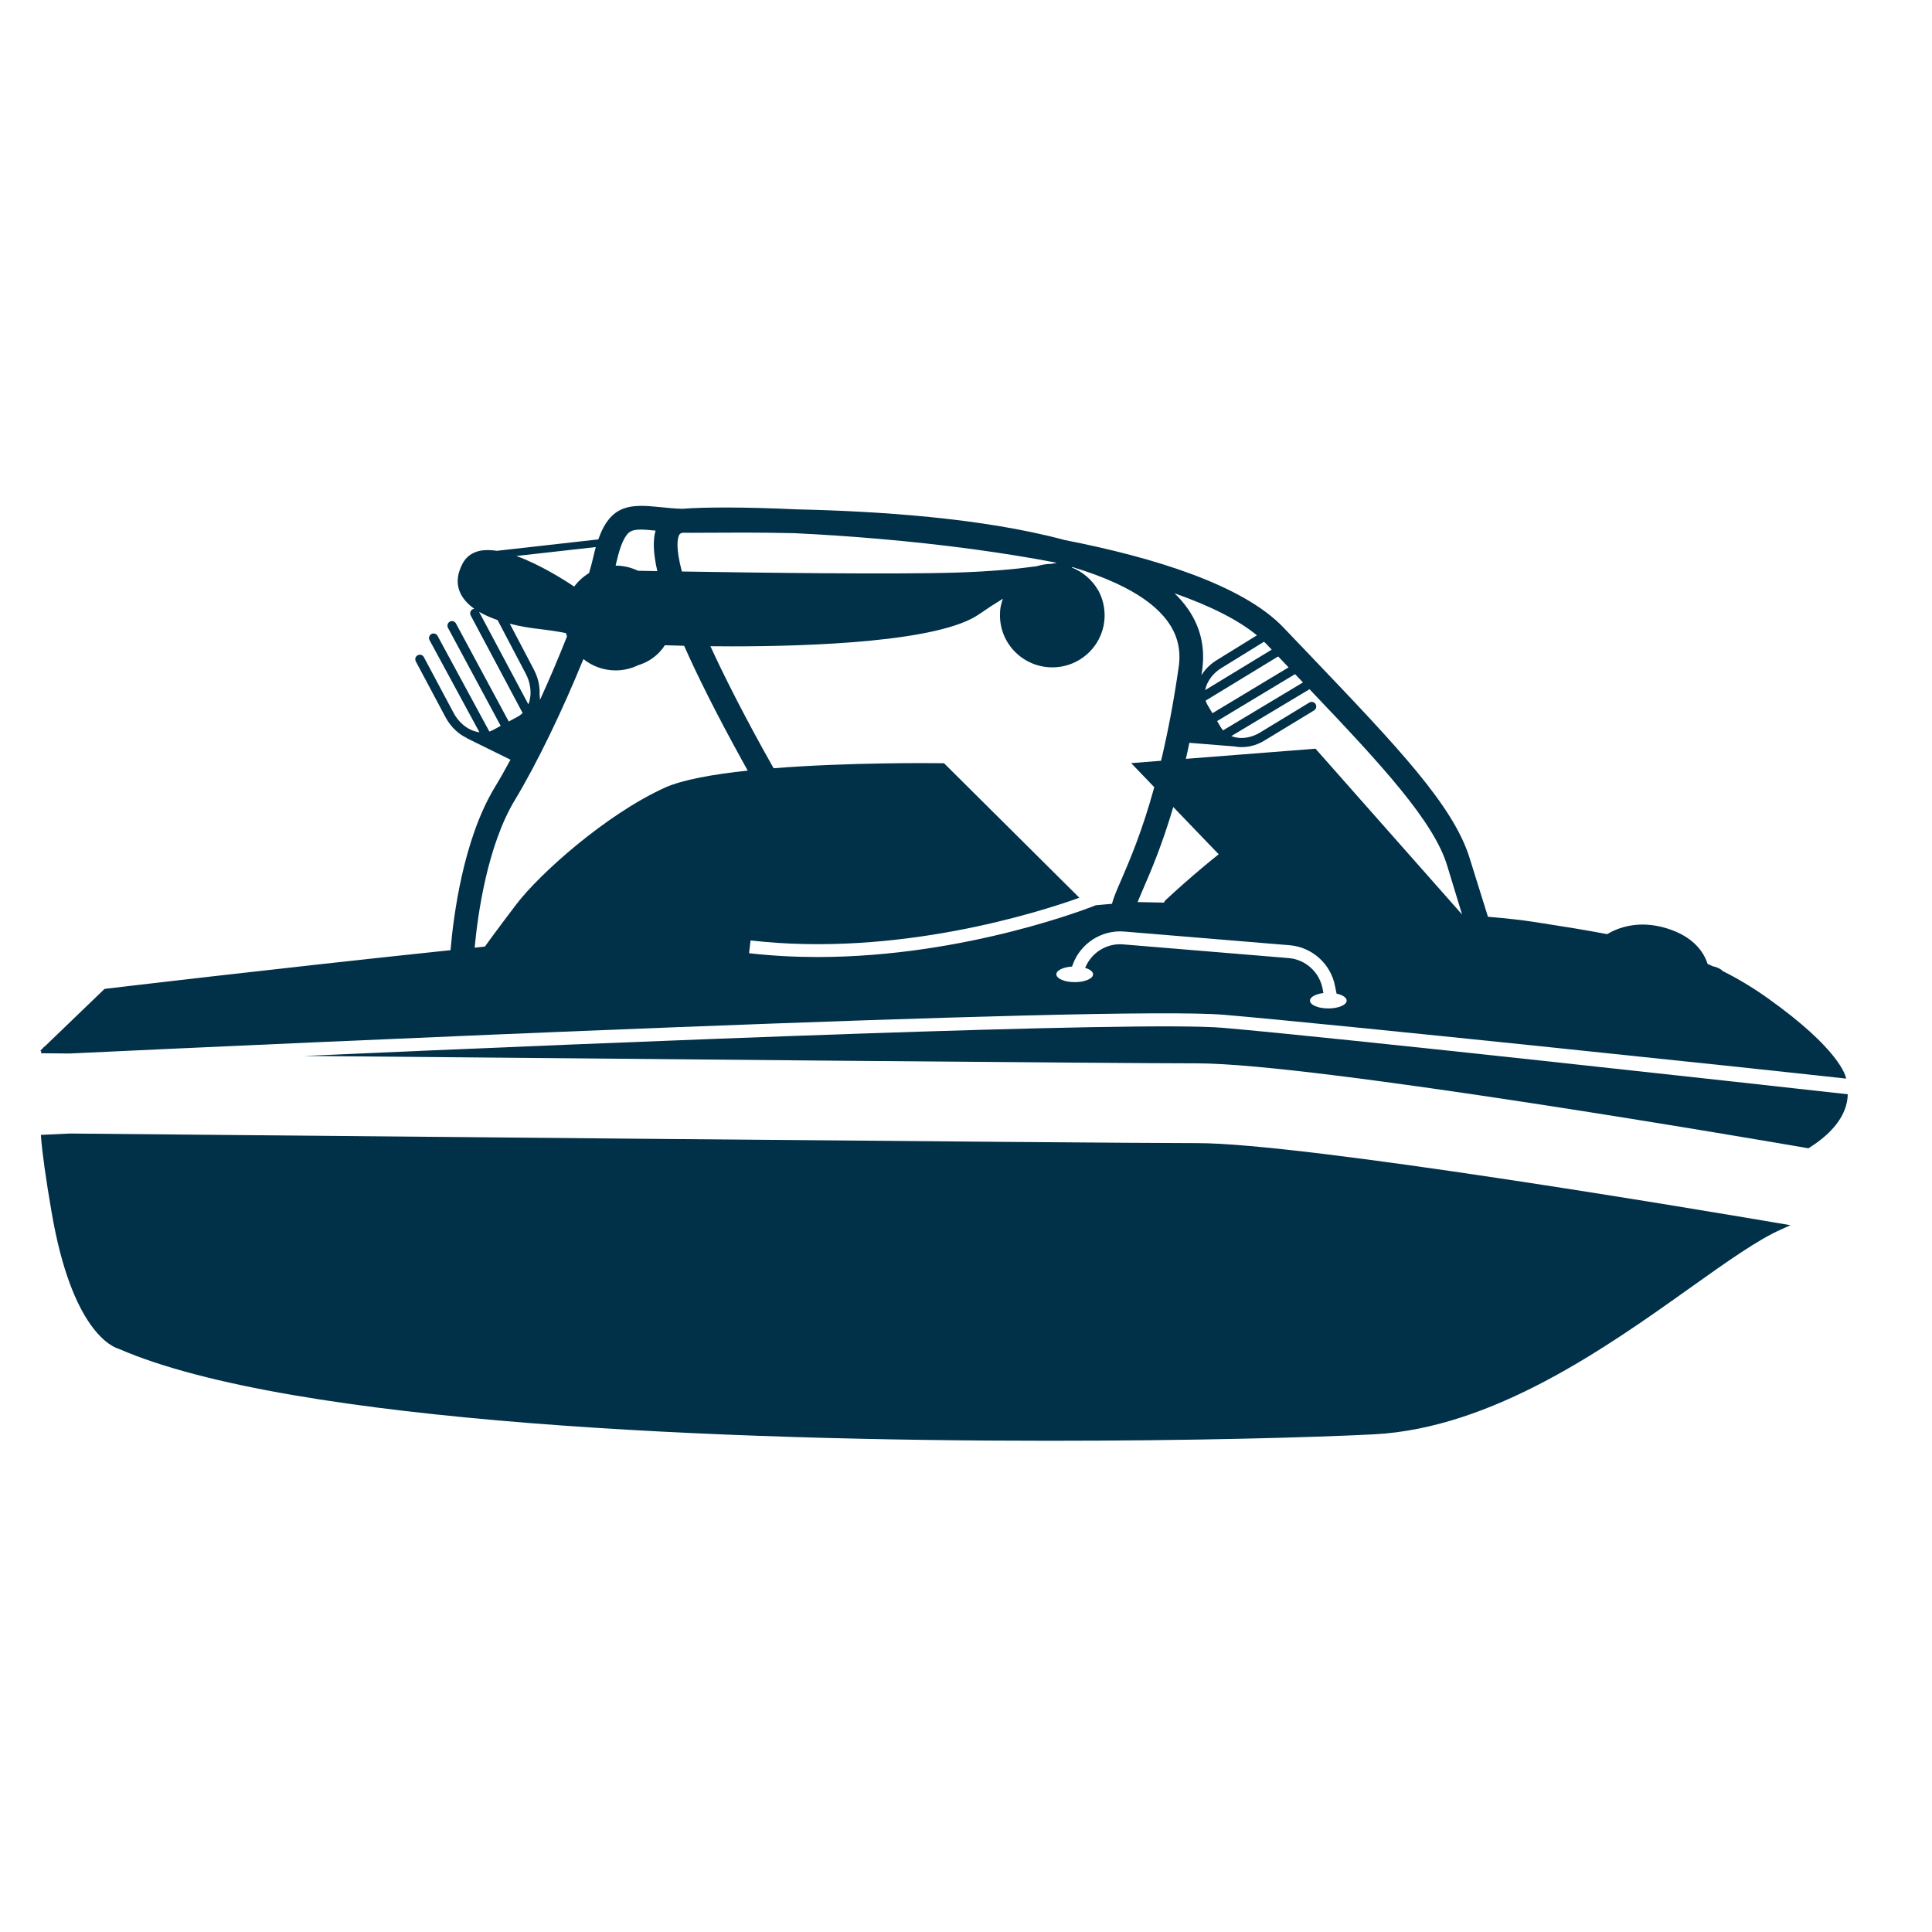 <svg xmlns="http://www.w3.org/2000/svg" fill="none" viewBox="0 0 31 31" height="31" width="31">
<g clip-path="url(#clip0_2712_20331)">
<g clip-path="url(#clip1_2712_20331)">
<path fill="#013049" d="M1.123 18.188C0.916 18.197 0.758 18.205 0.656 18.21C0.657 18.219 0.658 18.23 0.658 18.24C0.677 18.493 0.733 18.9 0.828 19.451C1.154 21.358 1.806 21.614 1.904 21.642C4.681 22.851 11.72 23.118 16.834 23.118C19.163 23.118 21.093 23.063 22.038 23.015C23.951 22.919 25.786 21.614 27.125 20.66C27.709 20.245 28.213 19.886 28.588 19.723C28.637 19.702 28.683 19.68 28.729 19.659C27.282 19.412 20.919 18.342 19.216 18.342C17.512 18.342 4.146 18.216 1.123 18.188Z"></path>
<path fill="#013049" d="M0.658 16.9C0.759 16.901 0.914 16.902 1.116 16.904C4.216 16.758 17.844 16.13 19.641 16.283C21.397 16.433 28.069 17.134 29.623 17.307C29.615 17.261 29.516 16.836 28.365 16.017C28.122 15.844 27.881 15.7 27.638 15.579C27.61 15.546 27.554 15.519 27.483 15.504C27.455 15.491 27.427 15.478 27.399 15.466C27.345 15.295 27.188 15.03 26.739 14.894C26.291 14.758 25.96 14.886 25.787 14.989C25.446 14.923 25.09 14.867 24.712 14.808L24.615 14.793C24.424 14.763 24.171 14.735 23.875 14.71L23.583 13.775C23.325 12.929 22.418 11.979 21.045 10.541C20.9 10.39 20.75 10.233 20.596 10.071C19.943 9.384 18.506 8.943 17.083 8.665C15.751 8.307 14.068 8.202 12.783 8.173C11.953 8.134 11.293 8.136 10.948 8.164C10.812 8.16 10.691 8.147 10.583 8.136C10.116 8.088 9.8 8.09 9.6 8.655L7.972 8.838C7.868 8.822 7.772 8.821 7.687 8.841C7.567 8.87 7.478 8.938 7.422 9.043C7.328 9.222 7.319 9.388 7.397 9.537C7.444 9.627 7.52 9.704 7.611 9.768C7.602 9.769 7.592 9.772 7.583 9.777C7.547 9.796 7.534 9.84 7.553 9.876L8.386 11.441C8.363 11.464 8.338 11.483 8.31 11.498L8.163 11.577L7.316 10.004C7.297 9.968 7.252 9.955 7.217 9.975C7.182 9.994 7.169 10.039 7.188 10.074L8.034 11.647L7.914 11.712C7.894 11.722 7.874 11.731 7.852 11.738L7.021 10.203C7.002 10.167 6.957 10.154 6.922 10.173C6.886 10.193 6.873 10.238 6.893 10.273L7.693 11.75C7.597 11.738 7.499 11.692 7.414 11.615C7.359 11.564 7.312 11.504 7.276 11.435L6.801 10.544C6.782 10.508 6.738 10.494 6.702 10.514C6.666 10.533 6.653 10.577 6.672 10.613L7.147 11.505C7.191 11.588 7.248 11.662 7.316 11.724C7.37 11.773 7.428 11.812 7.488 11.84L7.491 11.845L8.191 12.19C8.104 12.35 8.02 12.501 7.937 12.636C7.43 13.477 7.275 14.707 7.229 15.246C4.427 15.54 1.756 15.858 1.706 15.864L1.677 15.868L0.72 16.789C0.705 16.797 0.693 16.809 0.684 16.823L0.648 16.858L0.663 16.874C0.661 16.882 0.659 16.891 0.658 16.9ZM21.314 16.181C21.151 16.181 21.019 16.125 21.019 16.055C21.019 15.998 21.111 15.949 21.235 15.934L21.221 15.86C21.169 15.595 20.945 15.395 20.678 15.373L18.02 15.153C17.757 15.131 17.511 15.286 17.412 15.53C17.489 15.553 17.539 15.591 17.539 15.633C17.539 15.703 17.407 15.759 17.245 15.759C17.082 15.759 16.95 15.703 16.95 15.633C16.95 15.57 17.059 15.518 17.201 15.509L17.213 15.477C17.337 15.136 17.676 14.918 18.037 14.947L20.695 15.167C21.053 15.197 21.352 15.465 21.421 15.82L21.446 15.943C21.542 15.964 21.608 16.006 21.608 16.055C21.608 16.125 21.476 16.181 21.314 16.181ZM19.309 13.908C19.101 14.082 18.897 14.262 18.698 14.447L18.675 14.483C18.482 14.479 18.337 14.475 18.253 14.474C18.277 14.415 18.306 14.347 18.339 14.271C18.463 13.986 18.642 13.572 18.826 12.949L19.334 13.478L19.555 13.707C19.472 13.773 19.39 13.84 19.309 13.908ZM23.22 13.887L23.46 14.674L21.113 12.019L21.109 12.014L21.101 12.014L19.028 12.176C19.047 12.093 19.066 12.008 19.084 11.919L19.807 11.977C19.844 11.985 19.882 11.988 19.921 11.988C19.965 11.988 20.01 11.984 20.056 11.975C20.139 11.958 20.219 11.926 20.293 11.88L21.085 11.399C21.119 11.378 21.13 11.333 21.11 11.298C21.088 11.263 21.043 11.252 21.009 11.273L20.218 11.754C20.158 11.791 20.093 11.816 20.027 11.83C19.929 11.85 19.835 11.842 19.757 11.811L21.012 11.059C22.174 12.278 23.003 13.177 23.22 13.887ZM20.907 10.95L19.625 11.719C19.612 11.704 19.601 11.69 19.591 11.673L19.529 11.57L20.78 10.817C20.823 10.862 20.865 10.906 20.907 10.95ZM20.676 10.708L19.454 11.444L19.378 11.316C19.364 11.293 19.353 11.268 19.345 11.242L20.509 10.533C20.565 10.592 20.621 10.65 20.676 10.708ZM20.322 10.336C20.35 10.366 20.378 10.395 20.405 10.424L19.338 11.073C19.352 10.998 19.388 10.922 19.442 10.855C19.485 10.802 19.537 10.756 19.598 10.719L20.282 10.297C20.296 10.31 20.309 10.323 20.322 10.336ZM20.168 10.194L19.522 10.593C19.447 10.639 19.382 10.696 19.329 10.762C19.31 10.786 19.293 10.81 19.277 10.835C19.281 10.809 19.285 10.783 19.289 10.756C19.349 10.338 19.238 9.961 18.957 9.637C18.922 9.597 18.886 9.558 18.846 9.52C19.425 9.723 19.872 9.95 20.168 10.194ZM17.626 9.48C17.624 9.476 17.621 9.471 17.618 9.467C17.522 9.302 17.372 9.174 17.194 9.104C17.198 9.103 17.202 9.102 17.206 9.101C17.208 9.101 17.21 9.1 17.212 9.1C17.468 9.177 17.698 9.262 17.899 9.355L17.923 9.366C18.253 9.52 18.504 9.695 18.67 9.888C18.878 10.128 18.957 10.394 18.913 10.701C18.829 11.287 18.731 11.784 18.63 12.207L18.172 12.243L18.15 12.244L18.165 12.26L18.521 12.631C18.323 13.351 18.123 13.812 17.991 14.118C17.92 14.281 17.868 14.401 17.842 14.502C17.767 14.509 17.68 14.517 17.583 14.525V14.525C17.56 14.535 15.517 15.356 13.119 15.356C12.758 15.356 12.39 15.337 12.019 15.295L12.043 15.09C14.401 15.361 16.665 14.639 17.319 14.405L15.152 12.251L15.148 12.247L15.089 12.246C15 12.245 13.642 12.229 12.413 12.327C12.356 12.226 12.299 12.123 12.242 12.021C11.872 11.349 11.6 10.807 11.399 10.369C11.506 10.37 11.621 10.371 11.744 10.371C13.019 10.371 15.072 10.299 15.708 9.857C15.842 9.764 15.968 9.682 16.087 9.61C16.089 9.609 16.09 9.608 16.092 9.607C16.077 9.648 16.065 9.691 16.056 9.735C16.048 9.779 16.045 9.826 16.045 9.873C16.045 10.334 16.421 10.708 16.885 10.708C17.349 10.708 17.724 10.334 17.724 9.873C17.724 9.731 17.689 9.597 17.626 9.48ZM10.896 8.588C10.904 8.572 10.913 8.553 10.96 8.548C11.035 8.55 11.159 8.549 11.327 8.548C11.662 8.546 12.159 8.542 12.745 8.555C13.587 8.595 14.602 8.676 15.604 8.811C16.085 8.876 16.537 8.949 16.956 9.03C16.944 9.033 16.93 9.035 16.917 9.038C16.902 9.041 16.886 9.044 16.87 9.047H16.869C16.788 9.049 16.71 9.062 16.637 9.085H16.636C16.62 9.088 16.602 9.09 16.585 9.092C16.302 9.131 15.902 9.169 15.357 9.187C14.385 9.219 12.146 9.19 10.941 9.17C10.84 8.791 10.87 8.642 10.896 8.588ZM9.892 9.015C9.956 8.738 10.029 8.579 10.115 8.529C10.194 8.484 10.33 8.495 10.519 8.514C10.481 8.646 10.473 8.842 10.547 9.164C10.413 9.161 10.307 9.159 10.237 9.158C10.128 9.106 10.007 9.076 9.879 9.076H9.878C9.883 9.055 9.888 9.035 9.892 9.015ZM9.56 8.778C9.547 8.825 9.534 8.875 9.522 8.929C9.503 9.01 9.48 9.1 9.452 9.195C9.359 9.251 9.278 9.325 9.213 9.412C9.052 9.304 8.664 9.058 8.285 8.921L9.56 8.778ZM8.606 10.087C8.833 10.114 8.982 10.138 9.08 10.158C9.085 10.176 9.091 10.194 9.098 10.211C8.968 10.542 8.82 10.89 8.665 11.229L8.658 11.14C8.661 11.095 8.658 11.049 8.651 11.002C8.638 10.911 8.608 10.823 8.564 10.739L8.18 10.008C8.359 10.054 8.52 10.077 8.606 10.087ZM7.687 9.817C7.779 9.871 7.882 9.914 7.985 9.95C7.985 9.951 7.986 9.952 7.986 9.953L8.435 10.808C8.472 10.877 8.496 10.95 8.506 11.024C8.521 11.123 8.511 11.22 8.478 11.302L7.687 9.817ZM8.262 12.836C8.621 12.242 9.034 11.379 9.361 10.575C9.503 10.689 9.683 10.757 9.879 10.757C10.007 10.757 10.129 10.727 10.239 10.674C10.374 10.634 10.497 10.557 10.59 10.455C10.619 10.423 10.646 10.389 10.668 10.353L10.693 10.354C10.717 10.355 10.819 10.358 10.977 10.362C11.192 10.846 11.493 11.45 11.91 12.207C11.939 12.259 11.968 12.312 11.998 12.365C11.441 12.424 10.949 12.511 10.665 12.64C9.722 13.069 8.66 14.018 8.286 14.509C7.942 14.961 7.791 15.174 7.785 15.182L7.781 15.188C7.726 15.194 7.671 15.2 7.616 15.206C7.666 14.666 7.821 13.566 8.262 12.836Z"></path>
<path fill="#013049" d="M19.623 16.492C18.288 16.378 10.093 16.712 4.879 16.943C9.987 16.99 17.919 17.062 19.213 17.062C21.098 17.062 28.359 18.311 29.017 18.425C29.316 18.239 29.512 18.031 29.599 17.805C29.636 17.711 29.647 17.627 29.648 17.558C28.223 17.399 21.402 16.644 19.623 16.492Z"></path>
</g>
</g>
<defs>
<clipPath id="clip0_2712_20331">
<rect transform="translate(0.148 0.617)" fill="white" height="30" width="30"></rect>
</clipPath>
<clipPath id="clip1_2712_20331">
<rect transform="translate(0.648 8.117)" fill="white" height="15" width="29"></rect>
</clipPath>
</defs>
</svg>
